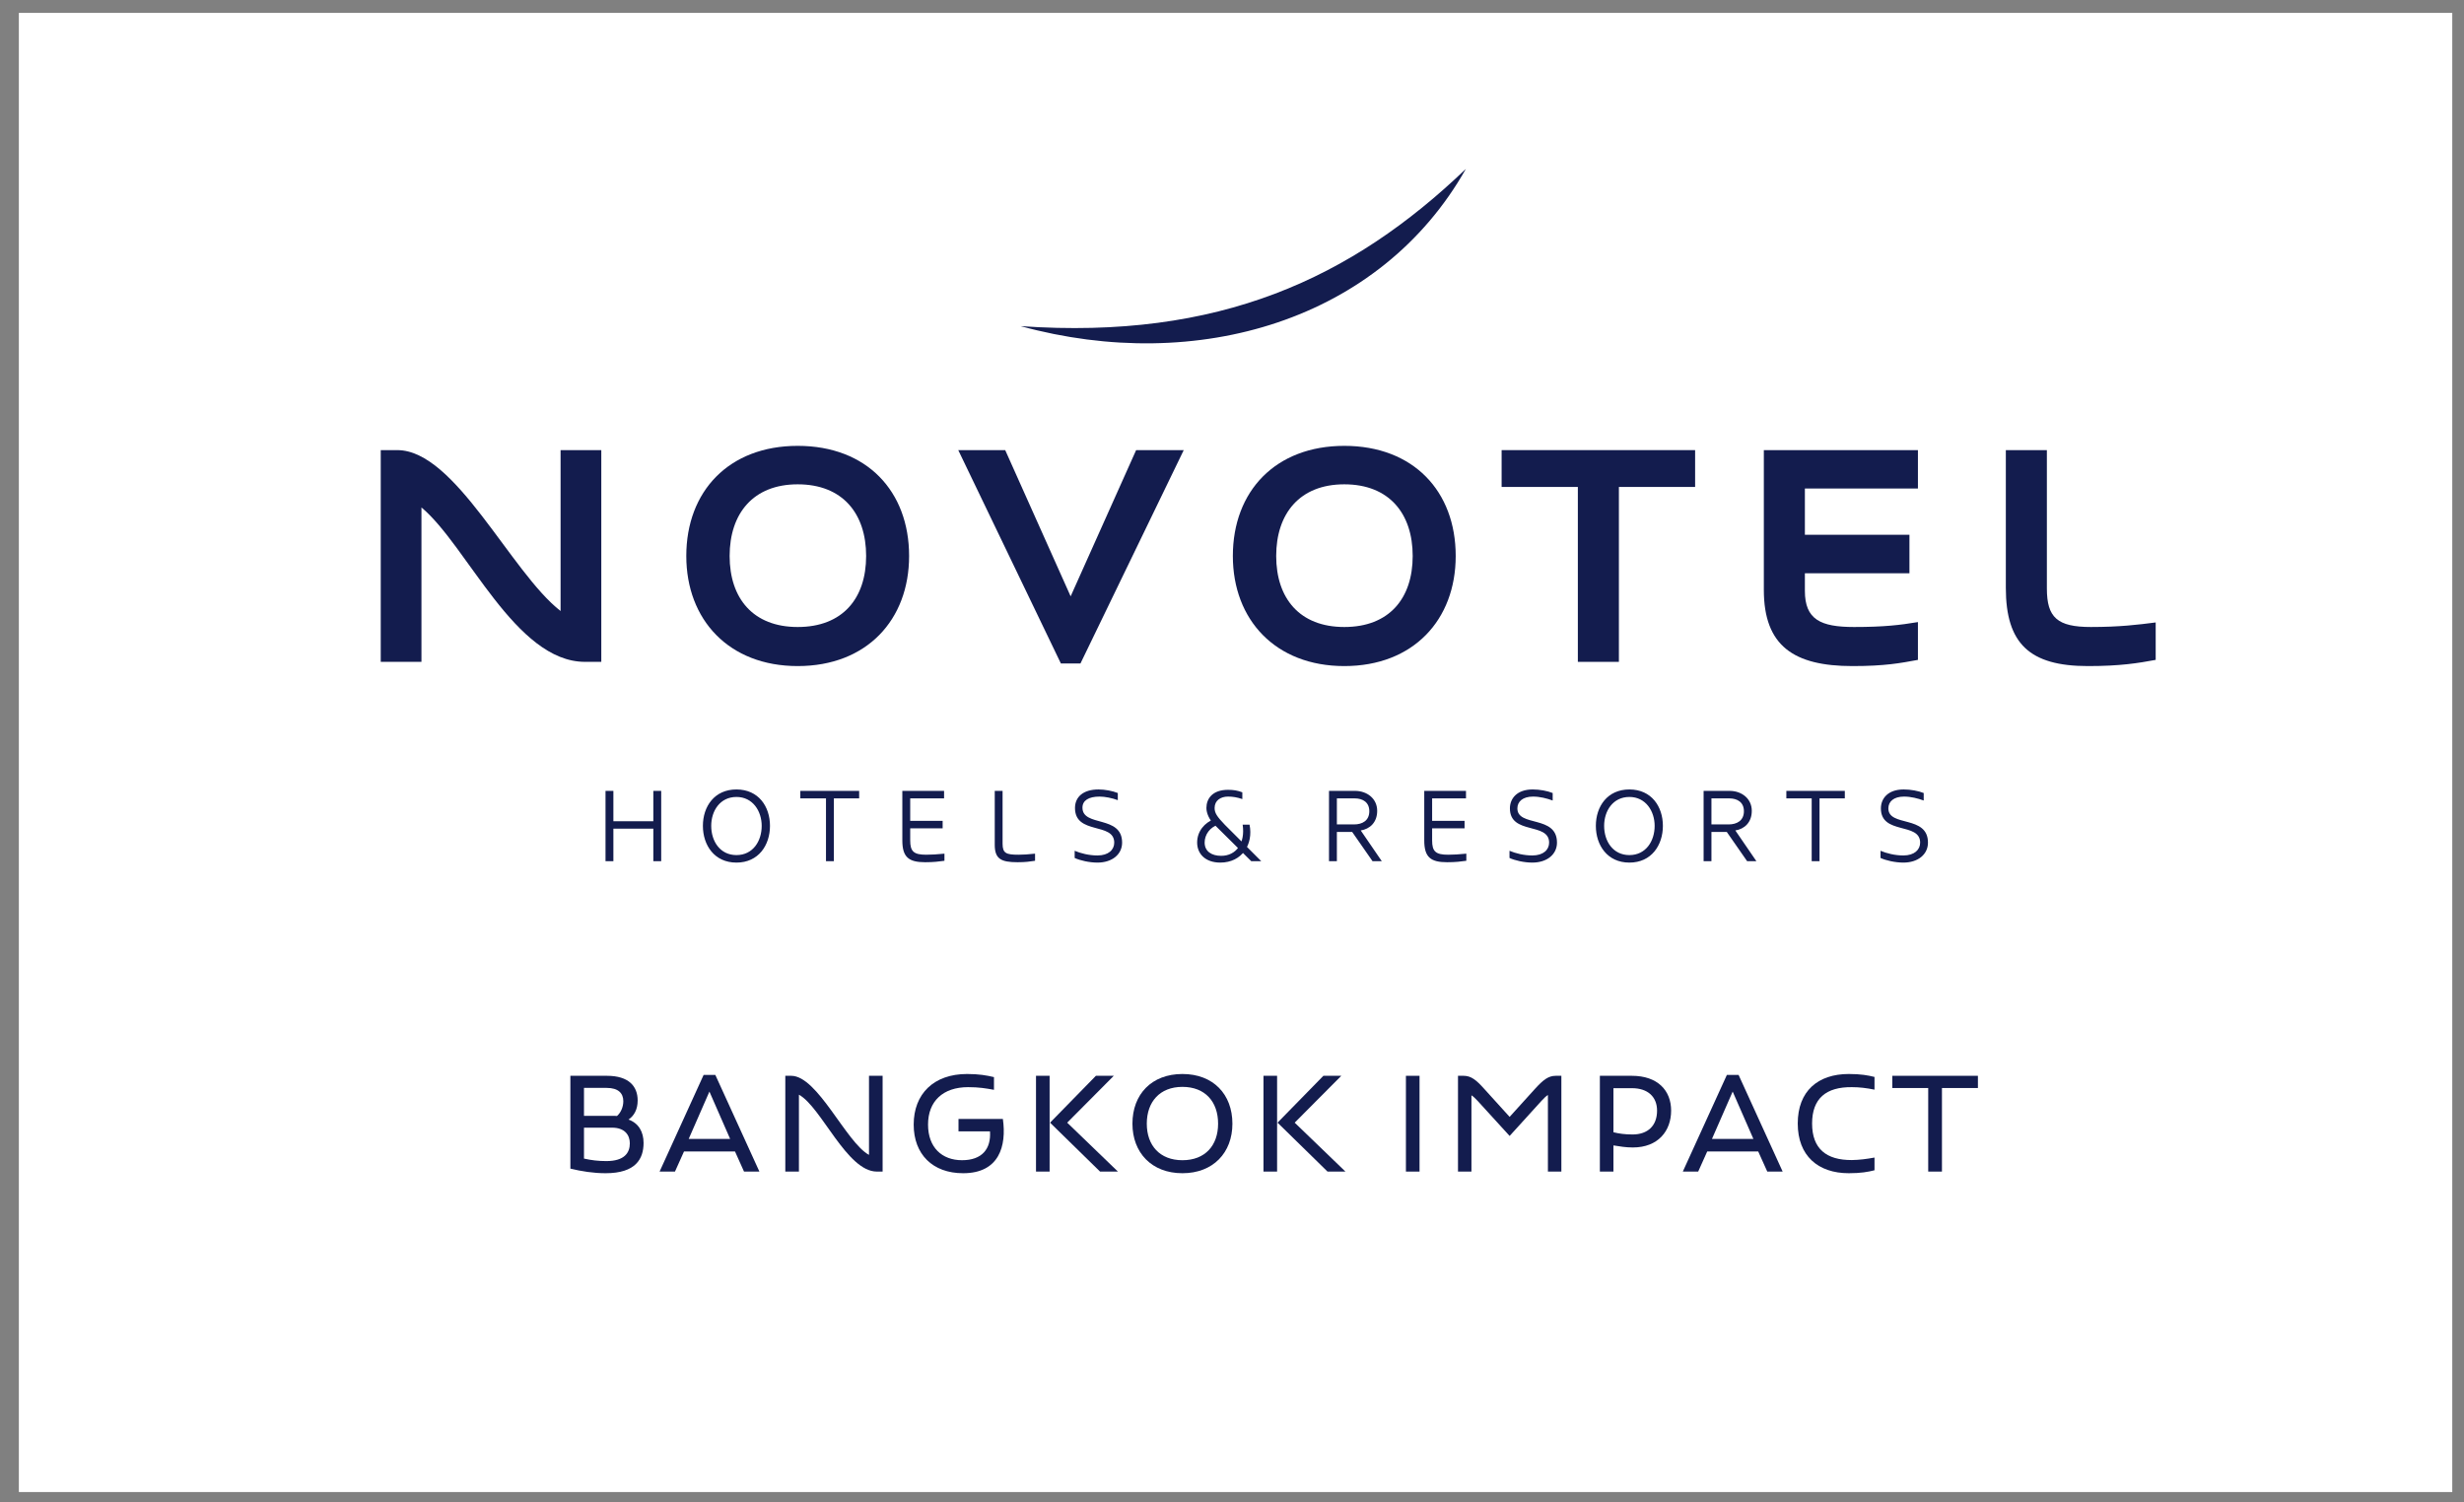 <?xml version="1.0" encoding="utf-8"?>
<!-- Generator: Adobe Illustrator 16.0.0, SVG Export Plug-In . SVG Version: 6.00 Build 0)  -->
<!DOCTYPE svg PUBLIC "-//W3C//DTD SVG 1.1//EN" "http://www.w3.org/Graphics/SVG/1.1/DTD/svg11.dtd">
<svg version="1.1" id="Layer_1" xmlns="http://www.w3.org/2000/svg" xmlns:xlink="http://www.w3.org/1999/xlink" x="0px" y="0px"
	 width="820px" height="500px" viewBox="-170.896 0 820 500" enable-background="new -170.896 0 820 500" xml:space="preserve">
<rect x="-170.896" y="0" width="820" height="500" fill="#808080" stroke="none"/>
<g display="none">
	<path display="inline" fill="#0F1823" d="M3.869,250.007c0,135.863,110.14,245.996,246.004,245.996
		c135.854,0,245.997-110.133,245.997-245.996c0-135.864-110.143-246.004-245.997-246.004C114.009,4.003,3.869,114.143,3.869,250.007
		z"/>
	<path display="inline" fill="#FFFFFF" d="M374.596,174.091c-9.082,4.033-18.86,6.749-29.098,7.98
		c10.467-6.274,18.501-16.213,22.271-28.034c-9.793,5.807-20.627,10.015-32.188,12.28c-9.221-9.84-22.404-15.999-36.985-15.999
		c-27.968,0-50.653,22.708-50.653,50.682c0,3.979,0.432,7.827,1.305,11.538c-42.113-2.127-79.439-22.273-104.447-52.962
		c-4.362,7.514-6.86,16.221-6.86,25.509c0,17.56,8.948,33.084,22.544,42.173c-8.301-0.252-16.125-2.547-22.961-6.327v0.627
		c0,24.56,17.46,45.043,40.659,49.687c-4.254,1.194-8.726,1.784-13.359,1.784c-3.263,0-6.446-0.293-9.526-0.889
		c6.443,20.112,25.15,34.781,47.327,35.18c-17.342,13.59-39.194,21.69-62.928,21.69c-4.094,0-8.133-0.229-12.093-0.694
		c22.426,14.367,49.063,22.763,77.676,22.763c93.223,0,144.173-77.216,144.173-144.204c0-2.196-0.045-4.392-0.131-6.557
		C359.225,193.174,367.824,184.252,374.596,174.091"/>
</g>
<g display="none">
	<path display="inline" fill="#0F1823" d="M3.869,250.007c0,135.854,110.14,245.996,246.004,245.996
		c135.854,0,245.997-110.142,245.997-245.996c0-135.864-110.143-246.004-245.997-246.004C114.009,4.003,3.869,114.143,3.869,250.007
		z"/>
	<path display="inline" fill="#FFFFFF" d="M318.273,140.486H183.911c-23.34,0-42.331,18.983-42.331,42.327v44.714v89.667
		c0,23.345,18.99,42.326,42.331,42.326h134.364c23.345,0,42.334-18.981,42.334-42.326v-89.667v-44.714
		C360.609,159.47,341.619,140.486,318.273,140.486z M330.425,165.735l4.845-0.015v4.82v32.304l-37.011,0.115l-0.131-37.124
		L330.425,165.735z M219.841,227.527c7.005-9.709,18.39-16.075,31.255-16.075c12.861,0,24.247,6.366,31.247,16.075
		c4.576,6.335,7.308,14.079,7.308,22.479c0,21.255-17.299,38.539-38.555,38.539c-21.255,0-38.547-17.284-38.547-38.539
		C212.55,241.606,215.277,233.863,219.841,227.527z M339.27,317.191c0,11.576-9.409,20.979-20.993,20.979H183.911
		c-11.58,0-20.987-9.403-20.987-20.979v-89.666h32.698c-2.831,6.947-4.415,14.53-4.415,22.479c0,33.017,26.864,59.896,59.891,59.896
		c33.023,0,59.888-26.879,59.888-59.896c0-7.95-1.601-15.532-4.414-22.479h32.698V317.191L339.27,317.191z"/>
</g>
<g display="none">
	<path display="inline" fill="#0F1823" d="M3.869,250.369c0,135.854,110.14,245.996,246.004,245.996
		c135.854,0,245.997-110.143,245.997-245.996c0-135.864-110.143-246.004-245.997-246.004C114.009,4.365,3.869,114.505,3.869,250.369
		z"/>
	<g id="FULL_COLOR_ICON_1_" display="inline">
		<g id="TYPE_A_1_">
			<g>
				<path fill="#FFFFFF" d="M410.641,228.938c0-71.386-71.567-129.467-159.548-129.467c-87.963,0-159.54,58.081-159.54,129.467
					c0,64.001,56.757,117.608,133.426,127.738c5.195,1.116,12.269,3.428,14.056,7.865c1.61,4.033,1.052,10.354,0.517,14.432
					c0,0-1.872,11.254-2.277,13.656c-0.696,4.032-3.206,15.777,13.818,8.6c17.035-7.176,91.882-54.102,125.354-92.633h-0.008
					C399.563,283.238,410.641,257.516,410.641,228.938"/>
				<g>
					<path fill="#414042" d="M218.678,194.438h-11.194c-1.714,0-3.106,1.393-3.106,3.106v69.519c0,1.707,1.393,3.102,3.106,3.102
						h11.194c1.714,0,3.106-1.395,3.106-3.102v-69.519C221.785,195.831,220.392,194.438,218.678,194.438"/>
					<path fill="#414042" d="M295.704,194.438h-11.188c-1.713,0-3.104,1.393-3.104,3.106v41.302l-31.86-43.023
						c-0.077-0.115-0.157-0.215-0.245-0.314c-0.008-0.007-0.012-0.015-0.02-0.023c-0.061-0.069-0.122-0.13-0.187-0.191
						c-0.019-0.016-0.034-0.039-0.057-0.054c-0.05-0.046-0.107-0.1-0.165-0.138c-0.027-0.023-0.054-0.046-0.08-0.062
						c-0.054-0.038-0.107-0.076-0.161-0.114c-0.03-0.016-0.062-0.039-0.096-0.054c-0.054-0.03-0.11-0.069-0.165-0.092
						c-0.034-0.016-0.065-0.039-0.1-0.054c-0.057-0.023-0.114-0.046-0.18-0.069c-0.034-0.015-0.065-0.03-0.1-0.038
						c-0.061-0.023-0.123-0.045-0.184-0.061c-0.034-0.007-0.068-0.015-0.106-0.023c-0.062-0.015-0.119-0.031-0.18-0.045
						c-0.042-0.008-0.088-0.008-0.13-0.016c-0.053-0.008-0.11-0.015-0.164-0.022c-0.053,0-0.107-0.008-0.161-0.008
						c-0.038,0-0.068-0.008-0.111-0.008h-11.186c-1.717,0-3.11,1.393-3.11,3.106v69.52c0,1.707,1.393,3.101,3.11,3.101h11.186
						c1.722,0,3.114-1.394,3.114-3.101V225.77l31.895,43.083c0.223,0.307,0.497,0.56,0.788,0.766
						c0.017,0.008,0.023,0.016,0.031,0.023c0.062,0.037,0.129,0.084,0.199,0.112c0.028,0.019,0.053,0.032,0.081,0.047
						c0.048,0.03,0.103,0.054,0.146,0.076c0.055,0.021,0.102,0.045,0.152,0.062c0.029,0.018,0.063,0.023,0.093,0.039
						c0.076,0.021,0.138,0.047,0.214,0.067c0.018,0,0.031,0.009,0.047,0.009c0.243,0.067,0.521,0.106,0.795,0.106h11.188
						c1.721,0,3.104-1.394,3.104-3.101v-69.52C298.811,195.831,297.425,194.438,295.704,194.438"/>
					<path fill="#414042" d="M191.704,252.757h-30.41v-55.212c0-1.714-1.389-3.106-3.106-3.106h-11.19
						c-1.714,0-3.111,1.393-3.111,3.106v69.512l0,0c0,0.834,0.333,1.592,0.873,2.149c0.011,0.017,0.022,0.03,0.042,0.046
						c0.015,0.016,0.03,0.031,0.045,0.047c0.559,0.535,1.313,0.864,2.143,0.864h0.008h44.706c1.714,0,3.103-1.394,3.103-3.106
						v-11.192C194.807,254.148,193.417,252.757,191.704,252.757"/>
					<path fill="#414042" d="M357.511,211.845c1.714,0,3.1-1.385,3.1-3.106v-11.187c0-1.722-1.386-3.114-3.1-3.114h-44.715l0,0
						c-0.842,0-1.591,0.337-2.157,0.88c-0.008,0.007-0.021,0.022-0.028,0.03c-0.022,0.023-0.039,0.039-0.056,0.054
						c-0.526,0.559-0.864,1.316-0.864,2.142v0.008v69.504l0,0c0,0.834,0.338,1.592,0.872,2.148c0.017,0.018,0.031,0.029,0.048,0.046
						c0.008,0.017,0.028,0.031,0.046,0.047c0.551,0.535,1.308,0.864,2.142,0.864l0,0h44.715c1.715,0,3.101-1.395,3.101-3.105
						v-11.193c0-1.715-1.386-3.105-3.101-3.105h-30.405v-11.753h30.405c1.715,0,3.101-1.393,3.101-3.107v-11.193
						c0-1.714-1.386-3.106-3.101-3.106h-30.405v-11.752h30.404L357.511,211.845L357.511,211.845z"/>
				</g>
			</g>
		</g>
	</g>
</g>
<g display="none">
	<path display="inline" fill="#0F1823" d="M3.869,250.369c0,135.854,110.14,245.996,246.004,245.996
		c135.854,0,245.997-110.143,245.997-245.996c0-135.864-110.143-246.004-245.997-246.004C114.009,4.365,3.869,114.505,3.869,250.369
		z"/>
	<g id="FULL_COLOR_ICON_2_" display="inline">
		<g id="TYPE_A_2_">
			<g>
				<path fill="#FFFFFF" d="M410.641,228.938c0-71.386-71.567-129.467-159.548-129.467c-87.963,0-159.54,58.081-159.54,129.467
					c0,64.001,56.757,117.608,133.426,127.738c5.195,1.116,12.269,3.428,14.056,7.865c1.61,4.033,1.052,10.354,0.517,14.432
					c0,0-1.872,11.254-2.277,13.656c-0.696,4.032-3.206,15.777,13.818,8.6c17.035-7.176,91.882-54.102,125.354-92.633h-0.008
					C399.563,283.238,410.641,257.516,410.641,228.938"/>
				<g>
					<path fill="#414042" d="M218.678,194.438h-11.194c-1.714,0-3.106,1.393-3.106,3.106v69.519c0,1.707,1.393,3.102,3.106,3.102
						h11.194c1.714,0,3.106-1.395,3.106-3.102v-69.519C221.785,195.831,220.392,194.438,218.678,194.438"/>
					<path fill="#414042" d="M295.704,194.438h-11.188c-1.713,0-3.104,1.393-3.104,3.106v41.302l-31.86-43.023
						c-0.077-0.115-0.157-0.215-0.245-0.314c-0.008-0.007-0.012-0.015-0.02-0.023c-0.061-0.069-0.122-0.13-0.187-0.191
						c-0.019-0.016-0.034-0.039-0.057-0.054c-0.05-0.046-0.107-0.1-0.165-0.138c-0.027-0.023-0.054-0.046-0.08-0.062
						c-0.054-0.038-0.107-0.076-0.161-0.114c-0.03-0.016-0.062-0.039-0.096-0.054c-0.054-0.03-0.11-0.069-0.165-0.092
						c-0.034-0.016-0.065-0.039-0.1-0.054c-0.057-0.023-0.114-0.046-0.18-0.069c-0.034-0.015-0.065-0.03-0.1-0.038
						c-0.061-0.023-0.123-0.045-0.184-0.061c-0.034-0.007-0.068-0.015-0.106-0.023c-0.062-0.015-0.119-0.031-0.18-0.045
						c-0.042-0.008-0.088-0.008-0.13-0.016c-0.053-0.008-0.11-0.015-0.164-0.022c-0.053,0-0.107-0.008-0.161-0.008
						c-0.038,0-0.068-0.008-0.111-0.008h-11.186c-1.717,0-3.11,1.393-3.11,3.106v69.52c0,1.707,1.393,3.101,3.11,3.101h11.186
						c1.722,0,3.114-1.394,3.114-3.101V225.77l31.895,43.083c0.223,0.307,0.497,0.56,0.788,0.766
						c0.017,0.008,0.023,0.016,0.031,0.023c0.062,0.037,0.129,0.084,0.199,0.112c0.028,0.019,0.053,0.032,0.081,0.047
						c0.048,0.03,0.103,0.054,0.146,0.076c0.055,0.021,0.102,0.045,0.152,0.062c0.029,0.018,0.063,0.023,0.093,0.039
						c0.076,0.021,0.138,0.047,0.214,0.067c0.018,0,0.031,0.009,0.047,0.009c0.243,0.067,0.521,0.106,0.795,0.106h11.188
						c1.721,0,3.104-1.394,3.104-3.101v-69.52C298.811,195.831,297.425,194.438,295.704,194.438"/>
					<path fill="#414042" d="M191.704,252.757h-30.41v-55.212c0-1.714-1.389-3.106-3.106-3.106h-11.19
						c-1.714,0-3.111,1.393-3.111,3.106v69.512l0,0c0,0.834,0.333,1.592,0.873,2.149c0.011,0.017,0.022,0.03,0.042,0.046
						c0.015,0.016,0.03,0.031,0.045,0.047c0.559,0.535,1.313,0.864,2.143,0.864h0.008h44.706c1.714,0,3.103-1.394,3.103-3.106
						v-11.192C194.807,254.148,193.417,252.757,191.704,252.757"/>
					<path fill="#414042" d="M357.511,211.845c1.714,0,3.1-1.385,3.1-3.106v-11.187c0-1.722-1.386-3.114-3.1-3.114h-44.715l0,0
						c-0.842,0-1.591,0.337-2.157,0.88c-0.008,0.007-0.021,0.022-0.028,0.03c-0.022,0.023-0.039,0.039-0.056,0.054
						c-0.526,0.559-0.864,1.316-0.864,2.142v0.008v69.504l0,0c0,0.834,0.338,1.592,0.872,2.148c0.017,0.018,0.031,0.029,0.048,0.046
						c0.008,0.017,0.028,0.031,0.046,0.047c0.551,0.535,1.308,0.864,2.142,0.864l0,0h44.715c1.715,0,3.101-1.395,3.101-3.105
						v-11.193c0-1.715-1.386-3.105-3.101-3.105h-30.405v-11.753h30.405c1.715,0,3.101-1.393,3.101-3.107v-11.193
						c0-1.714-1.386-3.106-3.101-3.106h-30.405v-11.752h30.404L357.511,211.845L357.511,211.845z"/>
				</g>
			</g>
		</g>
	</g>
</g>
<g>
	<rect x="-164.622" y="4.29" fill="#FFFFFF" width="809.822" height="492.268"/>
	<g>
		<defs>
			<rect id="SVGID_1_" x="-174.896" y="4.29" width="841.396" height="492.268"/>
		</defs>
		<clipPath id="SVGID_2_">
			<use xlink:href="#SVGID_1_"  overflow="visible"/>
		</clipPath>
		<g clip-path="url(#SVGID_2_)">
			<g>
				<g>
					<path fill="#131C4E" d="M129.394,263.209h13.891v2.498h-11.271v7.478h10.793v2.496h-10.793v4.025
						c0,3.685,1.187,4.749,5.335,4.749c1.542,0,3.793-0.109,6.059-0.354v2.373c-1.788,0.247-3.562,0.479-6.414,0.479
						c-5.458,0-7.601-1.664-7.601-7.246V263.209z M303.085,263.209h13.891v2.498h-11.271v7.478h10.794v2.496h-10.794v4.025
						c0,3.685,1.188,4.749,5.336,4.749c1.542,0,3.793-0.109,6.045-0.354v2.373c-1.773,0.247-3.548,0.479-6.399,0.479
						c-5.472,0-7.601-1.664-7.601-7.246V263.209z M162.756,280.771c0,3.22,1.187,3.684,5.335,3.684c1.556,0,3.207-0.109,5.471-0.354
						v2.373c-1.787,0.247-2.975,0.479-5.826,0.479c-5.458,0-7.587-1.078-7.587-5.813v-17.931h2.606V280.771z M233.18,272.597
						c-3.138,1.133-5.676,3.998-5.676,7.806c0,3.794,2.784,6.673,7.696,6.673c7.3,0,11.066-6.141,9.743-12.622h-2.292
						c0.927,6.29-2.238,10.371-7.136,10.371c-3.18,0-5.514-1.474-5.514-4.422c0-2.62,1.747-5.171,4.735-6.031L233.18,272.597z
						 M245.502,286.598h3.329l-12.104-12.104c-2.62-2.729-3.411-3.93-3.411-5.594c0-2.484,1.979-3.794,4.475-3.794
						c1.542,0,3.084,0.245,4.749,0.832v-2.252c-1.542-0.6-2.974-0.832-4.749-0.832c-5.226,0-7.204,2.975-7.204,6.046
						c0,1.786,1.023,3.929,2.456,5.348L245.502,286.598z M462.53,287.075c-2.729,0-5.827-0.709-7.601-1.542v-2.388
						c2.02,0.846,4.763,1.555,7.601,1.555c3.671,0,5.581-1.91,5.581-4.271c0-6.891-13.06-2.497-13.06-11.394
						c0-3.207,2.253-6.304,7.587-6.304c2.375,0,4.873,0.477,6.66,1.186v2.498c-1.896-0.709-4.285-1.31-6.537-1.31
						c-3.451,0-5.226,1.664-5.226,3.93c0,6.276,13.182,2.128,13.182,11.394C470.718,284.346,467.402,287.075,462.53,287.075
						 M339.054,287.075c-2.729,0-5.813-0.709-7.601-1.542v-2.388c2.02,0.846,4.748,1.555,7.601,1.555
						c3.685,0,5.581-1.91,5.581-4.271c0-6.891-13.045-2.497-13.045-11.394c0-3.207,2.251-6.304,7.587-6.304
						c2.374,0,4.871,0.477,6.646,1.186v2.498c-1.897-0.709-4.271-1.31-6.522-1.31c-3.453,0-5.227,1.664-5.227,3.93
						c0,6.276,13.182,2.128,13.182,11.394C347.255,284.346,343.925,287.075,339.054,287.075 M274.007,274.371h5.69
						c2.852,0,5.103-1.31,5.103-4.395c0-2.96-2.142-4.27-4.871-4.27h-5.922V274.371z M271.387,263.209h8.665
						c3.916,0,7.368,2.498,7.368,6.646c0,3.916-2.511,6.058-5.472,6.523l7,10.22h-3.084l-6.768-9.729h-5.09v9.729h-2.62V263.209z
						 M371.353,265.229c-5.473,0-8.405,4.626-8.405,9.62c0,5.104,2.933,9.729,8.405,9.729c5.458,0,8.405-4.626,8.405-9.729
						C379.758,269.977,376.811,265.229,371.353,265.229 M371.353,287.075c-7.355,0-11.162-5.813-11.162-12.227
						c0-6.414,3.807-12.116,11.162-12.116c7.354,0,11.147,5.702,11.147,12.116C382.5,281.262,378.707,287.075,371.353,287.075
						 M434.625,265.707v20.891h-2.605v-20.891h-8.434v-2.498h19.459v2.498H434.625z M398.656,274.371h5.704
						c2.838,0,5.104-1.31,5.104-4.395c0-2.96-2.143-4.27-4.886-4.27h-5.922V274.371z M396.051,263.209h8.665
						c3.915,0,7.368,2.498,7.368,6.646c0,3.916-2.511,6.058-5.472,6.523l6.999,10.22h-3.084l-6.768-9.729h-5.104v9.729h-2.605
						V263.209z M194.332,287.075c-2.729,0-5.813-0.709-7.587-1.542v-2.388c2.006,0.846,4.749,1.555,7.587,1.555
						c3.684,0,5.581-1.91,5.581-4.271c0-6.891-13.058-2.497-13.058-11.529c0-3.672,2.729-6.168,7.832-6.168
						c2.143,0,4.64,0.477,6.414,1.186v2.375c-1.896-0.709-4.271-1.187-6.059-1.187c-3.67,0-5.704,1.31-5.704,3.685
						c0,6.521,13.195,2.373,13.195,11.639C202.532,284.346,199.203,287.075,194.332,287.075 M106.606,265.707v20.891h-2.62v-20.891
						h-8.542v-2.498h19.581v2.498H106.606z M74.185,265.229c-5.458,0-8.392,4.626-8.392,9.62c0,5.104,2.934,9.729,8.392,9.729
						c5.472,0,8.405-4.626,8.405-9.729C82.59,269.977,79.657,265.229,74.185,265.229 M74.185,287.075
						c-7.354,0-11.162-5.813-11.162-12.227c0-6.414,3.807-12.116,11.162-12.116c7.369,0,11.162,5.702,11.162,12.116
						C85.347,281.262,81.553,287.075,74.185,287.075 M46.526,286.598V275.79H33.235v10.808h-2.62v-23.389h2.62v10.099h13.291
						v-10.099h2.62v23.389H46.526z"/>
					<path fill="#131C4E" d="M168.747,108.54c66.084,4.626,110.146-15.897,148.188-52.33
						C288.457,106.616,227.64,124.655,168.747,108.54"/>
					<path fill="#131C4E" d="M23.792,220.268c-23.197,0-39.134-38.603-54.431-51.388v51.388h-13.55v-70.464h5.527
						c19.308,0,37.743,40.649,54.322,53.544v-53.544h13.549v70.464H23.792z"/>
					<path fill="#131C4E" d="M94.571,221.673c-22.87,0-37.074-15.392-37.074-36.638c0-21.573,14.205-36.651,37.074-36.651
						c22.993,0,37.074,15.078,37.074,36.651C131.645,206.281,117.563,221.673,94.571,221.673 M94.571,161.184
						c-14.846,0-22.651,9.756-22.651,23.852s7.805,23.634,22.651,23.634c14.969,0,22.774-9.538,22.774-23.634
						S109.54,161.184,94.571,161.184"/>
					<polygon fill="#131C4E" points="188.669,220.813 182.16,220.813 148.006,149.803 163.629,149.803 185.407,198.463 
						207.199,149.803 223.042,149.803 					"/>
					<path fill="#131C4E" d="M276.476,221.673c-22.883,0-37.087-15.392-37.087-36.638c0-21.573,14.205-36.651,37.087-36.651
						c22.979,0,37.075,15.078,37.075,36.651C313.551,206.281,299.455,221.673,276.476,221.673 M276.476,161.184
						c-14.859,0-22.664,9.756-22.664,23.852s7.805,23.634,22.664,23.634c14.956,0,22.761-9.538,22.761-23.634
						S291.432,161.184,276.476,161.184"/>
					<polygon fill="#131C4E" points="367.859,162.057 367.859,220.268 354.2,220.268 354.2,162.057 328.833,162.057 
						328.833,149.803 393.226,149.803 393.226,162.057 					"/>
					<path fill="#131C4E" d="M445.582,221.673c-19.512,0-29.487-6.713-29.487-25.367v-46.503h51.279v12.786h-37.62v15.392h34.796
						v12.8h-34.796v5.854c0,9.538,5.199,12.035,16.361,12.035c9.974,0,15.392-0.655,21.259-1.637v12.581
						C461.507,220.69,456.417,221.673,445.582,221.673"/>
					<path fill="#131C4E" d="M523.947,221.673c-19.403,0-27.316-7.478-27.316-26.022v-45.848h13.658v46.066
						c0,9.647,3.479,12.799,14.641,12.799c9.647,0,15.72-0.764,21.573-1.515v12.458C540.649,220.69,534.796,221.673,523.947,221.673
						"/>
				</g>
			</g>
			<g>
				<path fill="#131C4E" d="M30.643,390.452c-4.094,0-8.024-0.642-11.722-1.528V358.03h12.158c7.287,0,10.234,3.493,10.234,8.215
					c0,3.043-1.228,5.116-3.042,6.345c3.397,1.228,5.007,4.135,5.007,7.778C43.278,385.676,40.672,390.452,30.643,390.452z
					 M30.983,362.056h-7.532v9.306H33.74c0.246,0,0.437,0,0.683,0.042c1.242-1.037,2.115-2.948,2.115-4.912
					C36.538,363.87,34.913,362.056,30.983,362.056z M32.798,375.292h-9.347v10.288c2.415,0.546,4.721,0.833,7.437,0.833
					c6.004,0,7.818-2.757,7.818-5.895C38.707,377.803,37.083,375.292,32.798,375.292z"/>
				<path fill="#131C4E" d="M76.709,389.906l-3.002-6.687H56.733l-3.003,6.687h-5.117l14.655-32.176h3.889l14.669,32.176H76.709z
					 M65.192,363.284l-6.891,15.747h13.782L65.192,363.284z"/>
				<path fill="#131C4E" d="M120.907,389.906c-9.989,0-18.503-21.546-25.927-25.585v25.585h-4.53V358.03h1.965
					c8.814,0,18.257,22.188,25.885,26.322V358.03h4.53v31.876H120.907z"/>
				<path fill="#131C4E" d="M149.616,390.452c-10.139,0-16.443-6.305-16.443-16.184c0-10.193,6.646-16.839,17.767-16.839
					c3.889,0,6.495,0.451,8.951,1.037v4.231c-2.646-0.492-5.007-0.888-8.61-0.888c-8.365,0-13.332,4.681-13.332,12.458
					c0,7.614,4.626,11.857,11.312,11.857c6.646,0,9.702-3.752,9.306-9.605h-10.48v-4.136h14.764
					C164.134,381.351,161.665,390.452,149.616,390.452z"/>
				<path fill="#131C4E" d="M173.877,389.906V358.03h4.531v31.876H173.877z M195.191,389.906l-16.633-16.279l15.255-15.597h5.949
					l-15.501,15.597l16.879,16.279H195.191z"/>
				<path fill="#131C4E" d="M222.604,390.452c-10.234,0-16.633-6.837-16.633-16.483c0-9.798,6.399-16.539,16.633-16.539
					c10.234,0,16.634,6.741,16.634,16.539C239.238,383.615,232.839,390.452,222.604,390.452z M222.604,361.715
					c-7.519,0-11.857,4.967-11.857,12.254c0,7.231,4.339,12.157,11.857,12.157c7.587,0,11.872-4.926,11.872-12.157
					C234.476,366.682,230.191,361.715,222.604,361.715z"/>
				<path fill="#131C4E" d="M249.581,389.906V358.03h4.531v31.876H249.581z M270.896,389.906l-16.635-16.279l15.255-15.597h5.964
					l-15.515,15.597l16.893,16.279H270.896z"/>
				<path fill="#131C4E" d="M296.985,389.906V358.03h4.53v31.876H296.985z"/>
				<path fill="#131C4E" d="M344.238,389.906v-25.489c-0.641,0.396-1.228,0.982-2.114,1.923l-10.63,11.708l-10.588-11.612
					c-0.888-0.927-1.475-1.528-2.116-1.909v25.38h-4.476V358.03h1.87c2.511,0,4.229,1.42,6.836,4.326l8.474,9.347l8.46-9.347
					c2.661-2.906,4.381-4.326,6.892-4.326h1.869v31.876H344.238z"/>
				<path fill="#131C4E" d="M372.498,381.883c-2.319,0-4.339-0.341-6.454-0.683v8.706h-4.517V358.03h10.616
					c8.665,0,13.099,4.913,13.099,11.599C385.242,376.329,380.958,381.883,372.498,381.883z M372.198,362.151h-6.154v14.669
					c1.829,0.45,3.794,0.737,6.359,0.737c5.116,0,8.159-2.948,8.159-7.929C380.563,365.059,377.52,362.151,372.198,362.151z"/>
				<path fill="#131C4E" d="M417.241,389.906l-3.016-6.687h-16.975l-3.002,6.687h-5.116l14.668-32.176h3.889l14.669,32.176H417.241z
					 M405.725,363.284l-6.891,15.747h13.781L405.725,363.284z"/>
				<path fill="#131C4E" d="M444.368,390.452c-10.247,0-16.988-5.813-16.988-16.538c0-10.82,6.741-16.484,16.988-16.484
					c3.984,0,6.44,0.451,8.556,0.983v4.229c-2.661-0.546-5.021-0.832-7.532-0.832c-8.61-0.096-13.236,3.794-13.236,12.104
					c0,8.378,4.722,12.212,13.236,12.158c2.565-0.042,4.871-0.342,7.532-0.833v4.23
					C450.809,390.015,448.353,390.452,444.368,390.452z"/>
				<path fill="#131C4E" d="M475.37,362.097v27.81h-4.571v-27.81h-11.953v-4.066h28.492v4.066H475.37z"/>
			</g>
		</g>
	</g>
</g>
</svg>
